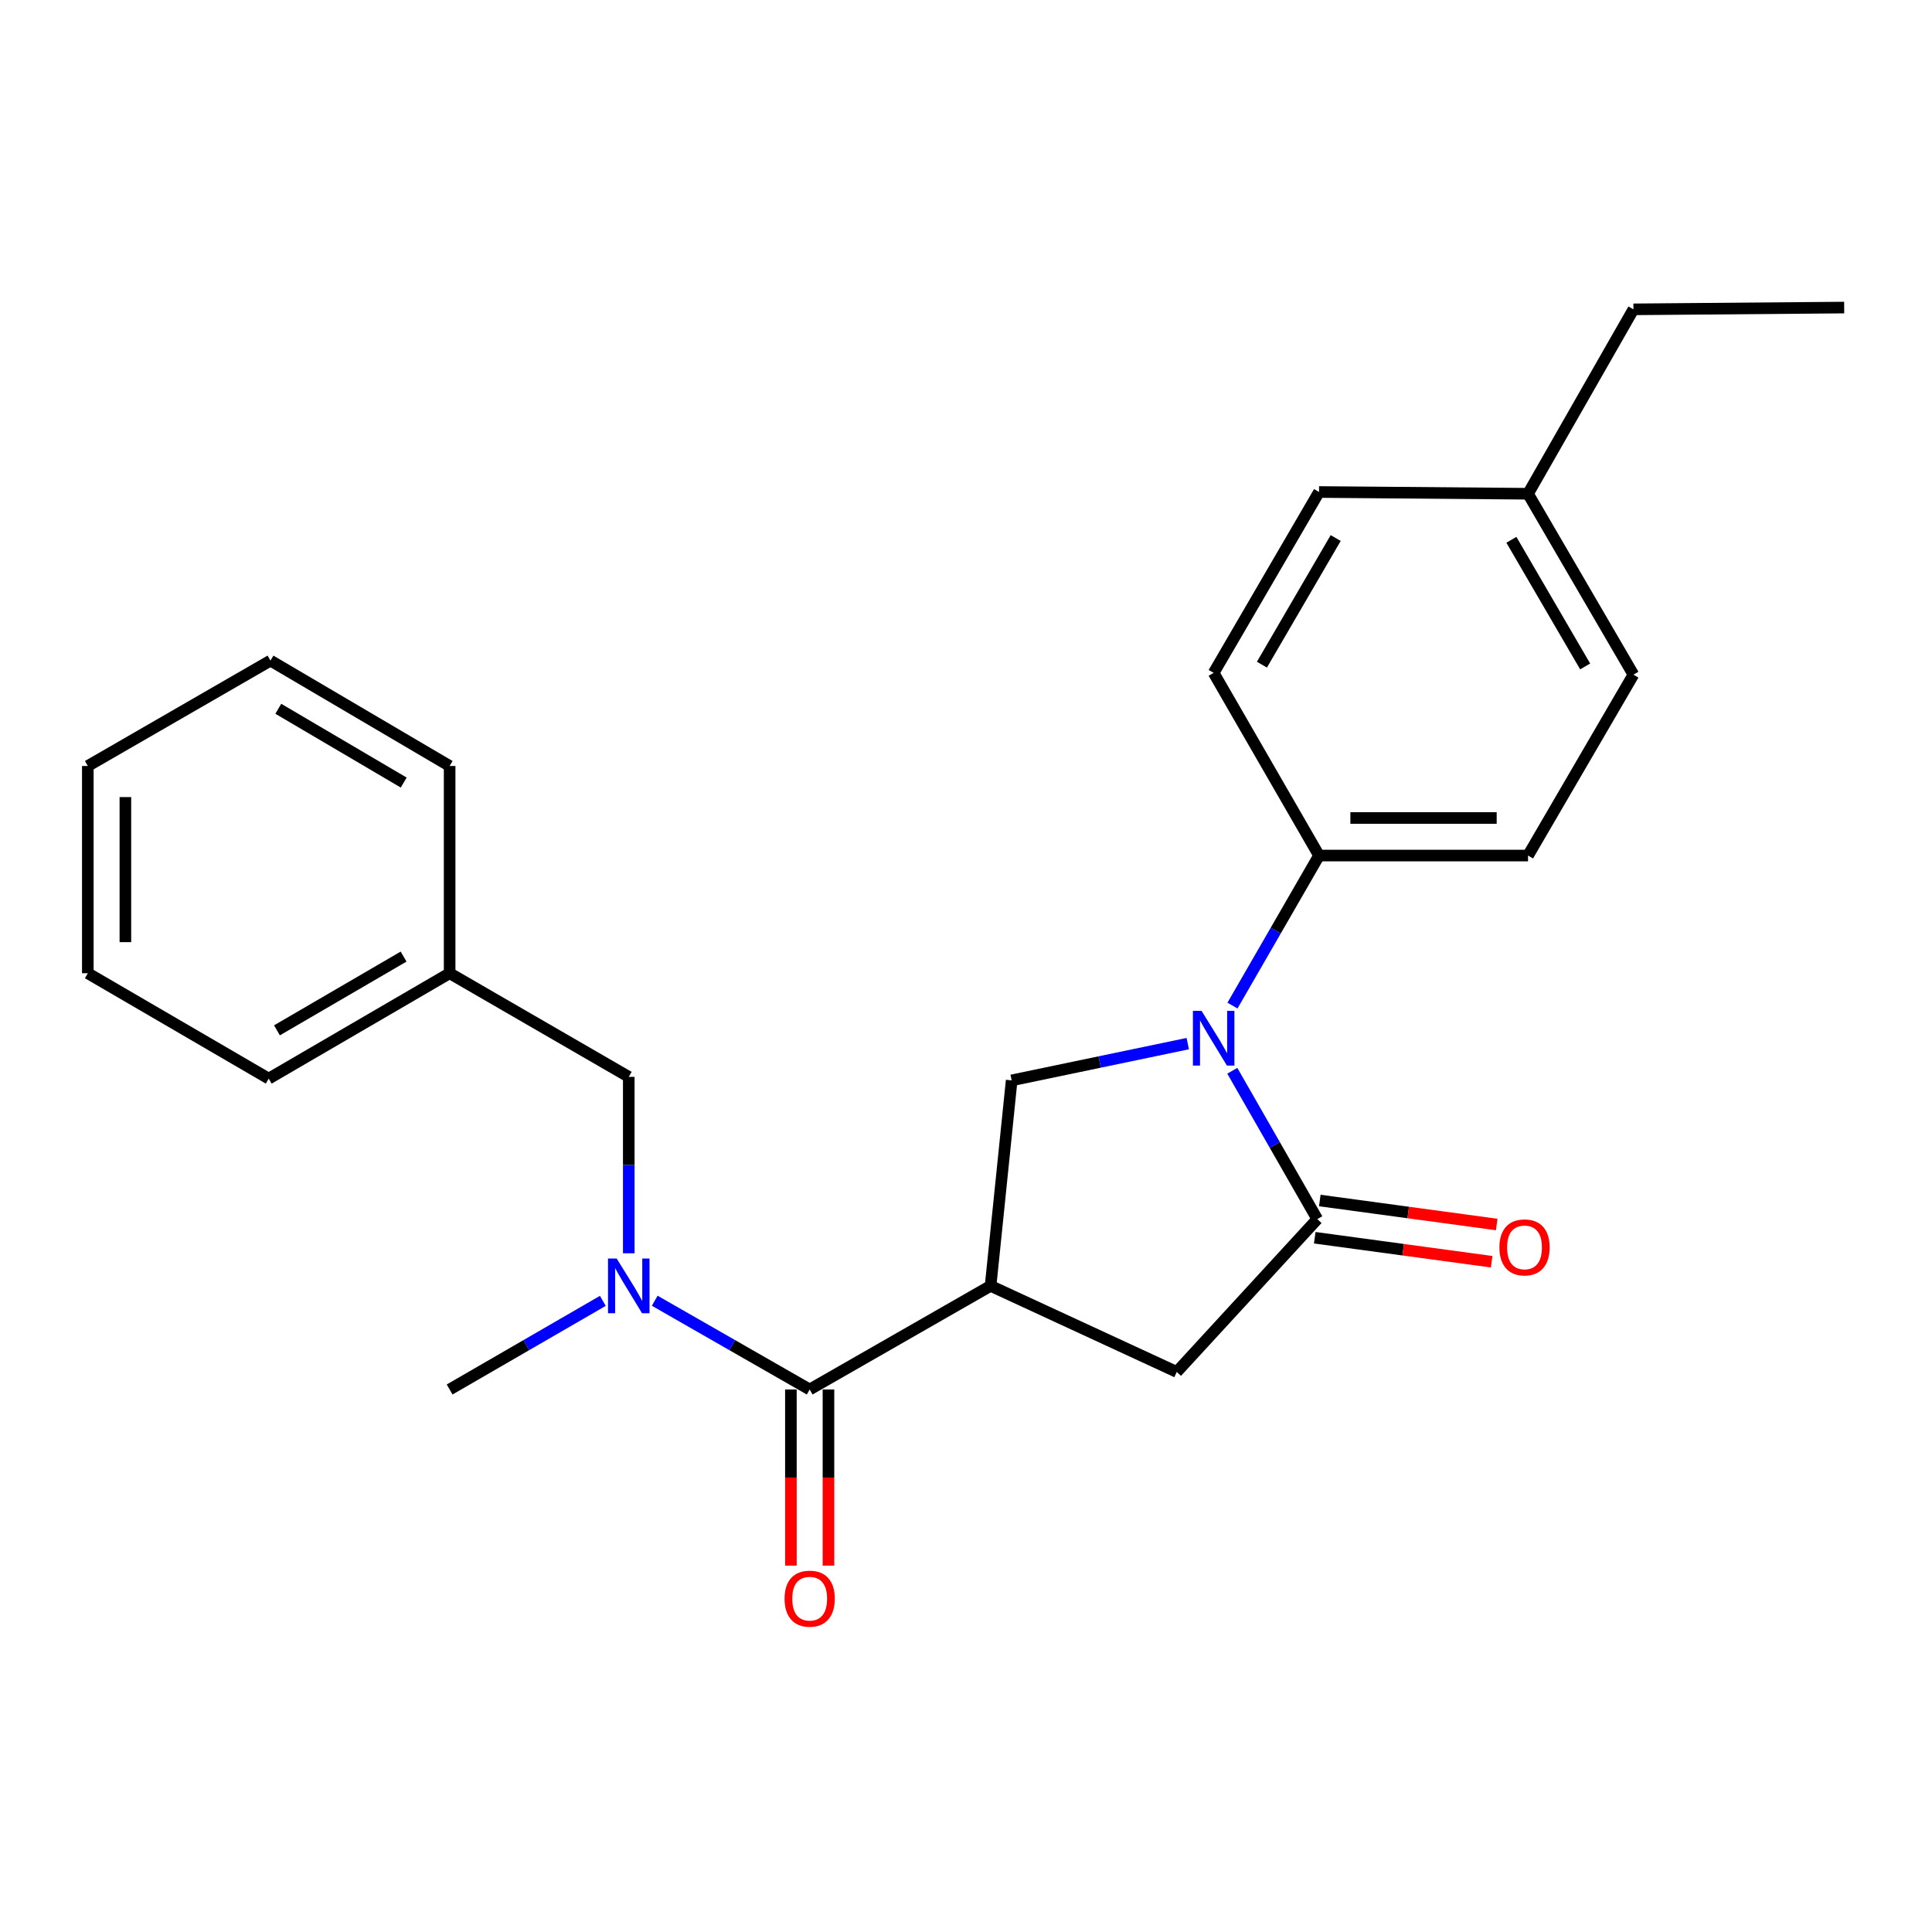<?xml version='1.0' encoding='iso-8859-1'?>
<svg version='1.1' baseProfile='full'
              xmlns='http://www.w3.org/2000/svg'
                      xmlns:rdkit='http://www.rdkit.org/xml'
                      xmlns:xlink='http://www.w3.org/1999/xlink'
                  xml:space='preserve'
width='1000px' height='1000px' viewBox='0 0 1000 1000'>
<!-- END OF HEADER -->
<rect style='opacity:1.0;fill:#FFFFFF;stroke:none' width='1000' height='1000' x='0' y='0'> </rect>
<path class='bond-0' d='M 325.45,557.383 L 232.73,503.748' style='fill:none;fill-rule:evenodd;stroke:#000000;stroke-width:6px;stroke-linecap:butt;stroke-linejoin:miter;stroke-opacity:1' />
<path class='bond-1' d='M 325.45,557.383 L 325.45,603.04' style='fill:none;fill-rule:evenodd;stroke:#000000;stroke-width:6px;stroke-linecap:butt;stroke-linejoin:miter;stroke-opacity:1' />
<path class='bond-1' d='M 325.45,603.04 L 325.45,648.697' style='fill:none;fill-rule:evenodd;stroke:#0000FF;stroke-width:6px;stroke-linecap:butt;stroke-linejoin:miter;stroke-opacity:1' />
<path class='bond-2' d='M 419.088,719.197 L 378.988,696.228' style='fill:none;fill-rule:evenodd;stroke:#000000;stroke-width:6px;stroke-linecap:butt;stroke-linejoin:miter;stroke-opacity:1' />
<path class='bond-2' d='M 378.988,696.228 L 338.888,673.259' style='fill:none;fill-rule:evenodd;stroke:#0000FF;stroke-width:6px;stroke-linecap:butt;stroke-linejoin:miter;stroke-opacity:1' />
<path class='bond-3' d='M 409.365,719.197 L 409.365,764.779' style='fill:none;fill-rule:evenodd;stroke:#000000;stroke-width:6px;stroke-linecap:butt;stroke-linejoin:miter;stroke-opacity:1' />
<path class='bond-3' d='M 409.365,764.779 L 409.365,810.361' style='fill:none;fill-rule:evenodd;stroke:#FF0000;stroke-width:6px;stroke-linecap:butt;stroke-linejoin:miter;stroke-opacity:1' />
<path class='bond-3' d='M 428.81,719.197 L 428.81,764.779' style='fill:none;fill-rule:evenodd;stroke:#000000;stroke-width:6px;stroke-linecap:butt;stroke-linejoin:miter;stroke-opacity:1' />
<path class='bond-3' d='M 428.81,764.779 L 428.81,810.361' style='fill:none;fill-rule:evenodd;stroke:#FF0000;stroke-width:6px;stroke-linecap:butt;stroke-linejoin:miter;stroke-opacity:1' />
<path class='bond-4' d='M 419.088,719.197 L 512.726,665.562' style='fill:none;fill-rule:evenodd;stroke:#000000;stroke-width:6px;stroke-linecap:butt;stroke-linejoin:miter;stroke-opacity:1' />
<path class='bond-5' d='M 312.032,673.323 L 272.381,696.26' style='fill:none;fill-rule:evenodd;stroke:#0000FF;stroke-width:6px;stroke-linecap:butt;stroke-linejoin:miter;stroke-opacity:1' />
<path class='bond-5' d='M 272.381,696.26 L 232.73,719.197' style='fill:none;fill-rule:evenodd;stroke:#000000;stroke-width:6px;stroke-linecap:butt;stroke-linejoin:miter;stroke-opacity:1' />
<path class='bond-6' d='M 512.726,665.562 L 609.086,710.112' style='fill:none;fill-rule:evenodd;stroke:#000000;stroke-width:6px;stroke-linecap:butt;stroke-linejoin:miter;stroke-opacity:1' />
<path class='bond-7' d='M 512.726,665.562 L 523.636,559.198' style='fill:none;fill-rule:evenodd;stroke:#000000;stroke-width:6px;stroke-linecap:butt;stroke-linejoin:miter;stroke-opacity:1' />
<path class='bond-8' d='M 845.46,349.204 L 790.906,255.567' style='fill:none;fill-rule:evenodd;stroke:#000000;stroke-width:6px;stroke-linecap:butt;stroke-linejoin:miter;stroke-opacity:1' />
<path class='bond-8' d='M 820.475,344.947 L 782.288,279.401' style='fill:none;fill-rule:evenodd;stroke:#000000;stroke-width:6px;stroke-linecap:butt;stroke-linejoin:miter;stroke-opacity:1' />
<path class='bond-9' d='M 845.46,349.204 L 790.906,442.831' style='fill:none;fill-rule:evenodd;stroke:#000000;stroke-width:6px;stroke-linecap:butt;stroke-linejoin:miter;stroke-opacity:1' />
<path class='bond-10' d='M 609.086,710.112 L 681.82,631.015' style='fill:none;fill-rule:evenodd;stroke:#000000;stroke-width:6px;stroke-linecap:butt;stroke-linejoin:miter;stroke-opacity:1' />
<path class='bond-11' d='M 680.513,640.649 L 726.296,646.859' style='fill:none;fill-rule:evenodd;stroke:#000000;stroke-width:6px;stroke-linecap:butt;stroke-linejoin:miter;stroke-opacity:1' />
<path class='bond-11' d='M 726.296,646.859 L 772.078,653.069' style='fill:none;fill-rule:evenodd;stroke:#FF0000;stroke-width:6px;stroke-linecap:butt;stroke-linejoin:miter;stroke-opacity:1' />
<path class='bond-11' d='M 683.127,621.38 L 728.909,627.591' style='fill:none;fill-rule:evenodd;stroke:#000000;stroke-width:6px;stroke-linecap:butt;stroke-linejoin:miter;stroke-opacity:1' />
<path class='bond-11' d='M 728.909,627.591 L 774.692,633.801' style='fill:none;fill-rule:evenodd;stroke:#FF0000;stroke-width:6px;stroke-linecap:butt;stroke-linejoin:miter;stroke-opacity:1' />
<path class='bond-12' d='M 681.82,631.015 L 659.831,592.625' style='fill:none;fill-rule:evenodd;stroke:#000000;stroke-width:6px;stroke-linecap:butt;stroke-linejoin:miter;stroke-opacity:1' />
<path class='bond-12' d='M 659.831,592.625 L 637.841,554.235' style='fill:none;fill-rule:evenodd;stroke:#0000FF;stroke-width:6px;stroke-linecap:butt;stroke-linejoin:miter;stroke-opacity:1' />
<path class='bond-13' d='M 523.636,559.198 L 569.206,549.687' style='fill:none;fill-rule:evenodd;stroke:#000000;stroke-width:6px;stroke-linecap:butt;stroke-linejoin:miter;stroke-opacity:1' />
<path class='bond-13' d='M 569.206,549.687 L 614.775,540.176' style='fill:none;fill-rule:evenodd;stroke:#0000FF;stroke-width:6px;stroke-linecap:butt;stroke-linejoin:miter;stroke-opacity:1' />
<path class='bond-14' d='M 637.928,520.488 L 660.328,481.66' style='fill:none;fill-rule:evenodd;stroke:#0000FF;stroke-width:6px;stroke-linecap:butt;stroke-linejoin:miter;stroke-opacity:1' />
<path class='bond-14' d='M 660.328,481.66 L 682.728,442.831' style='fill:none;fill-rule:evenodd;stroke:#000000;stroke-width:6px;stroke-linecap:butt;stroke-linejoin:miter;stroke-opacity:1' />
<path class='bond-15' d='M 790.906,255.567 L 682.728,254.659' style='fill:none;fill-rule:evenodd;stroke:#000000;stroke-width:6px;stroke-linecap:butt;stroke-linejoin:miter;stroke-opacity:1' />
<path class='bond-16' d='M 790.906,255.567 L 845.46,160.114' style='fill:none;fill-rule:evenodd;stroke:#000000;stroke-width:6px;stroke-linecap:butt;stroke-linejoin:miter;stroke-opacity:1' />
<path class='bond-17' d='M 682.728,254.659 L 628.185,348.286' style='fill:none;fill-rule:evenodd;stroke:#000000;stroke-width:6px;stroke-linecap:butt;stroke-linejoin:miter;stroke-opacity:1' />
<path class='bond-17' d='M 691.348,278.491 L 653.168,344.03' style='fill:none;fill-rule:evenodd;stroke:#000000;stroke-width:6px;stroke-linecap:butt;stroke-linejoin:miter;stroke-opacity:1' />
<path class='bond-18' d='M 628.185,348.286 L 682.728,442.831' style='fill:none;fill-rule:evenodd;stroke:#000000;stroke-width:6px;stroke-linecap:butt;stroke-linejoin:miter;stroke-opacity:1' />
<path class='bond-19' d='M 682.728,442.831 L 790.906,442.831' style='fill:none;fill-rule:evenodd;stroke:#000000;stroke-width:6px;stroke-linecap:butt;stroke-linejoin:miter;stroke-opacity:1' />
<path class='bond-19' d='M 698.955,423.387 L 774.679,423.387' style='fill:none;fill-rule:evenodd;stroke:#000000;stroke-width:6px;stroke-linecap:butt;stroke-linejoin:miter;stroke-opacity:1' />
<path class='bond-20' d='M 845.46,160.114 L 954.545,159.196' style='fill:none;fill-rule:evenodd;stroke:#000000;stroke-width:6px;stroke-linecap:butt;stroke-linejoin:miter;stroke-opacity:1' />
<path class='bond-21' d='M 232.73,503.748 L 139.092,558.291' style='fill:none;fill-rule:evenodd;stroke:#000000;stroke-width:6px;stroke-linecap:butt;stroke-linejoin:miter;stroke-opacity:1' />
<path class='bond-21' d='M 208.897,495.127 L 143.351,533.307' style='fill:none;fill-rule:evenodd;stroke:#000000;stroke-width:6px;stroke-linecap:butt;stroke-linejoin:miter;stroke-opacity:1' />
<path class='bond-22' d='M 232.73,503.748 L 232.73,396.477' style='fill:none;fill-rule:evenodd;stroke:#000000;stroke-width:6px;stroke-linecap:butt;stroke-linejoin:miter;stroke-opacity:1' />
<path class='bond-23' d='M 139.092,558.291 L 45.455,503.748' style='fill:none;fill-rule:evenodd;stroke:#000000;stroke-width:6px;stroke-linecap:butt;stroke-linejoin:miter;stroke-opacity:1' />
<path class='bond-24' d='M 45.455,503.748 L 45.455,396.477' style='fill:none;fill-rule:evenodd;stroke:#000000;stroke-width:6px;stroke-linecap:butt;stroke-linejoin:miter;stroke-opacity:1' />
<path class='bond-24' d='M 64.899,487.657 L 64.899,412.568' style='fill:none;fill-rule:evenodd;stroke:#000000;stroke-width:6px;stroke-linecap:butt;stroke-linejoin:miter;stroke-opacity:1' />
<path class='bond-25' d='M 45.455,396.477 L 140,341.923' style='fill:none;fill-rule:evenodd;stroke:#000000;stroke-width:6px;stroke-linecap:butt;stroke-linejoin:miter;stroke-opacity:1' />
<path class='bond-26' d='M 140,341.923 L 232.73,396.477' style='fill:none;fill-rule:evenodd;stroke:#000000;stroke-width:6px;stroke-linecap:butt;stroke-linejoin:miter;stroke-opacity:1' />
<path class='bond-26' d='M 144.05,366.866 L 208.961,405.054' style='fill:none;fill-rule:evenodd;stroke:#000000;stroke-width:6px;stroke-linecap:butt;stroke-linejoin:miter;stroke-opacity:1' />
<path  class='atom-2' d='M 319.19 651.402
L 328.47 666.402
Q 329.39 667.882, 330.87 670.562
Q 332.35 673.242, 332.43 673.402
L 332.43 651.402
L 336.19 651.402
L 336.19 679.722
L 332.31 679.722
L 322.35 663.322
Q 321.19 661.402, 319.95 659.202
Q 318.75 657.002, 318.39 656.322
L 318.39 679.722
L 314.71 679.722
L 314.71 651.402
L 319.19 651.402
' fill='#0000FF'/>
<path  class='atom-3' d='M 406.088 827.466
Q 406.088 820.666, 409.448 816.866
Q 412.808 813.066, 419.088 813.066
Q 425.368 813.066, 428.728 816.866
Q 432.088 820.666, 432.088 827.466
Q 432.088 834.346, 428.688 838.266
Q 425.288 842.146, 419.088 842.146
Q 412.848 842.146, 409.448 838.266
Q 406.088 834.386, 406.088 827.466
M 419.088 838.946
Q 423.408 838.946, 425.728 836.066
Q 428.088 833.146, 428.088 827.466
Q 428.088 821.906, 425.728 819.106
Q 423.408 816.266, 419.088 816.266
Q 414.768 816.266, 412.408 819.066
Q 410.088 821.866, 410.088 827.466
Q 410.088 833.186, 412.408 836.066
Q 414.768 838.946, 419.088 838.946
' fill='#FF0000'/>
<path  class='atom-9' d='M 776.091 645.646
Q 776.091 638.846, 779.451 635.046
Q 782.811 631.246, 789.091 631.246
Q 795.371 631.246, 798.731 635.046
Q 802.091 638.846, 802.091 645.646
Q 802.091 652.526, 798.691 656.446
Q 795.291 660.326, 789.091 660.326
Q 782.851 660.326, 779.451 656.446
Q 776.091 652.566, 776.091 645.646
M 789.091 657.126
Q 793.411 657.126, 795.731 654.246
Q 798.091 651.326, 798.091 645.646
Q 798.091 640.086, 795.731 637.286
Q 793.411 634.446, 789.091 634.446
Q 784.771 634.446, 782.411 637.246
Q 780.091 640.046, 780.091 645.646
Q 780.091 651.366, 782.411 654.246
Q 784.771 657.126, 789.091 657.126
' fill='#FF0000'/>
<path  class='atom-11' d='M 621.925 523.217
L 631.205 538.217
Q 632.125 539.697, 633.605 542.377
Q 635.085 545.057, 635.165 545.217
L 635.165 523.217
L 638.925 523.217
L 638.925 551.537
L 635.045 551.537
L 625.085 535.137
Q 623.925 533.217, 622.685 531.017
Q 621.485 528.817, 621.125 528.137
L 621.125 551.537
L 617.445 551.537
L 617.445 523.217
L 621.925 523.217
' fill='#0000FF'/>
</svg>
